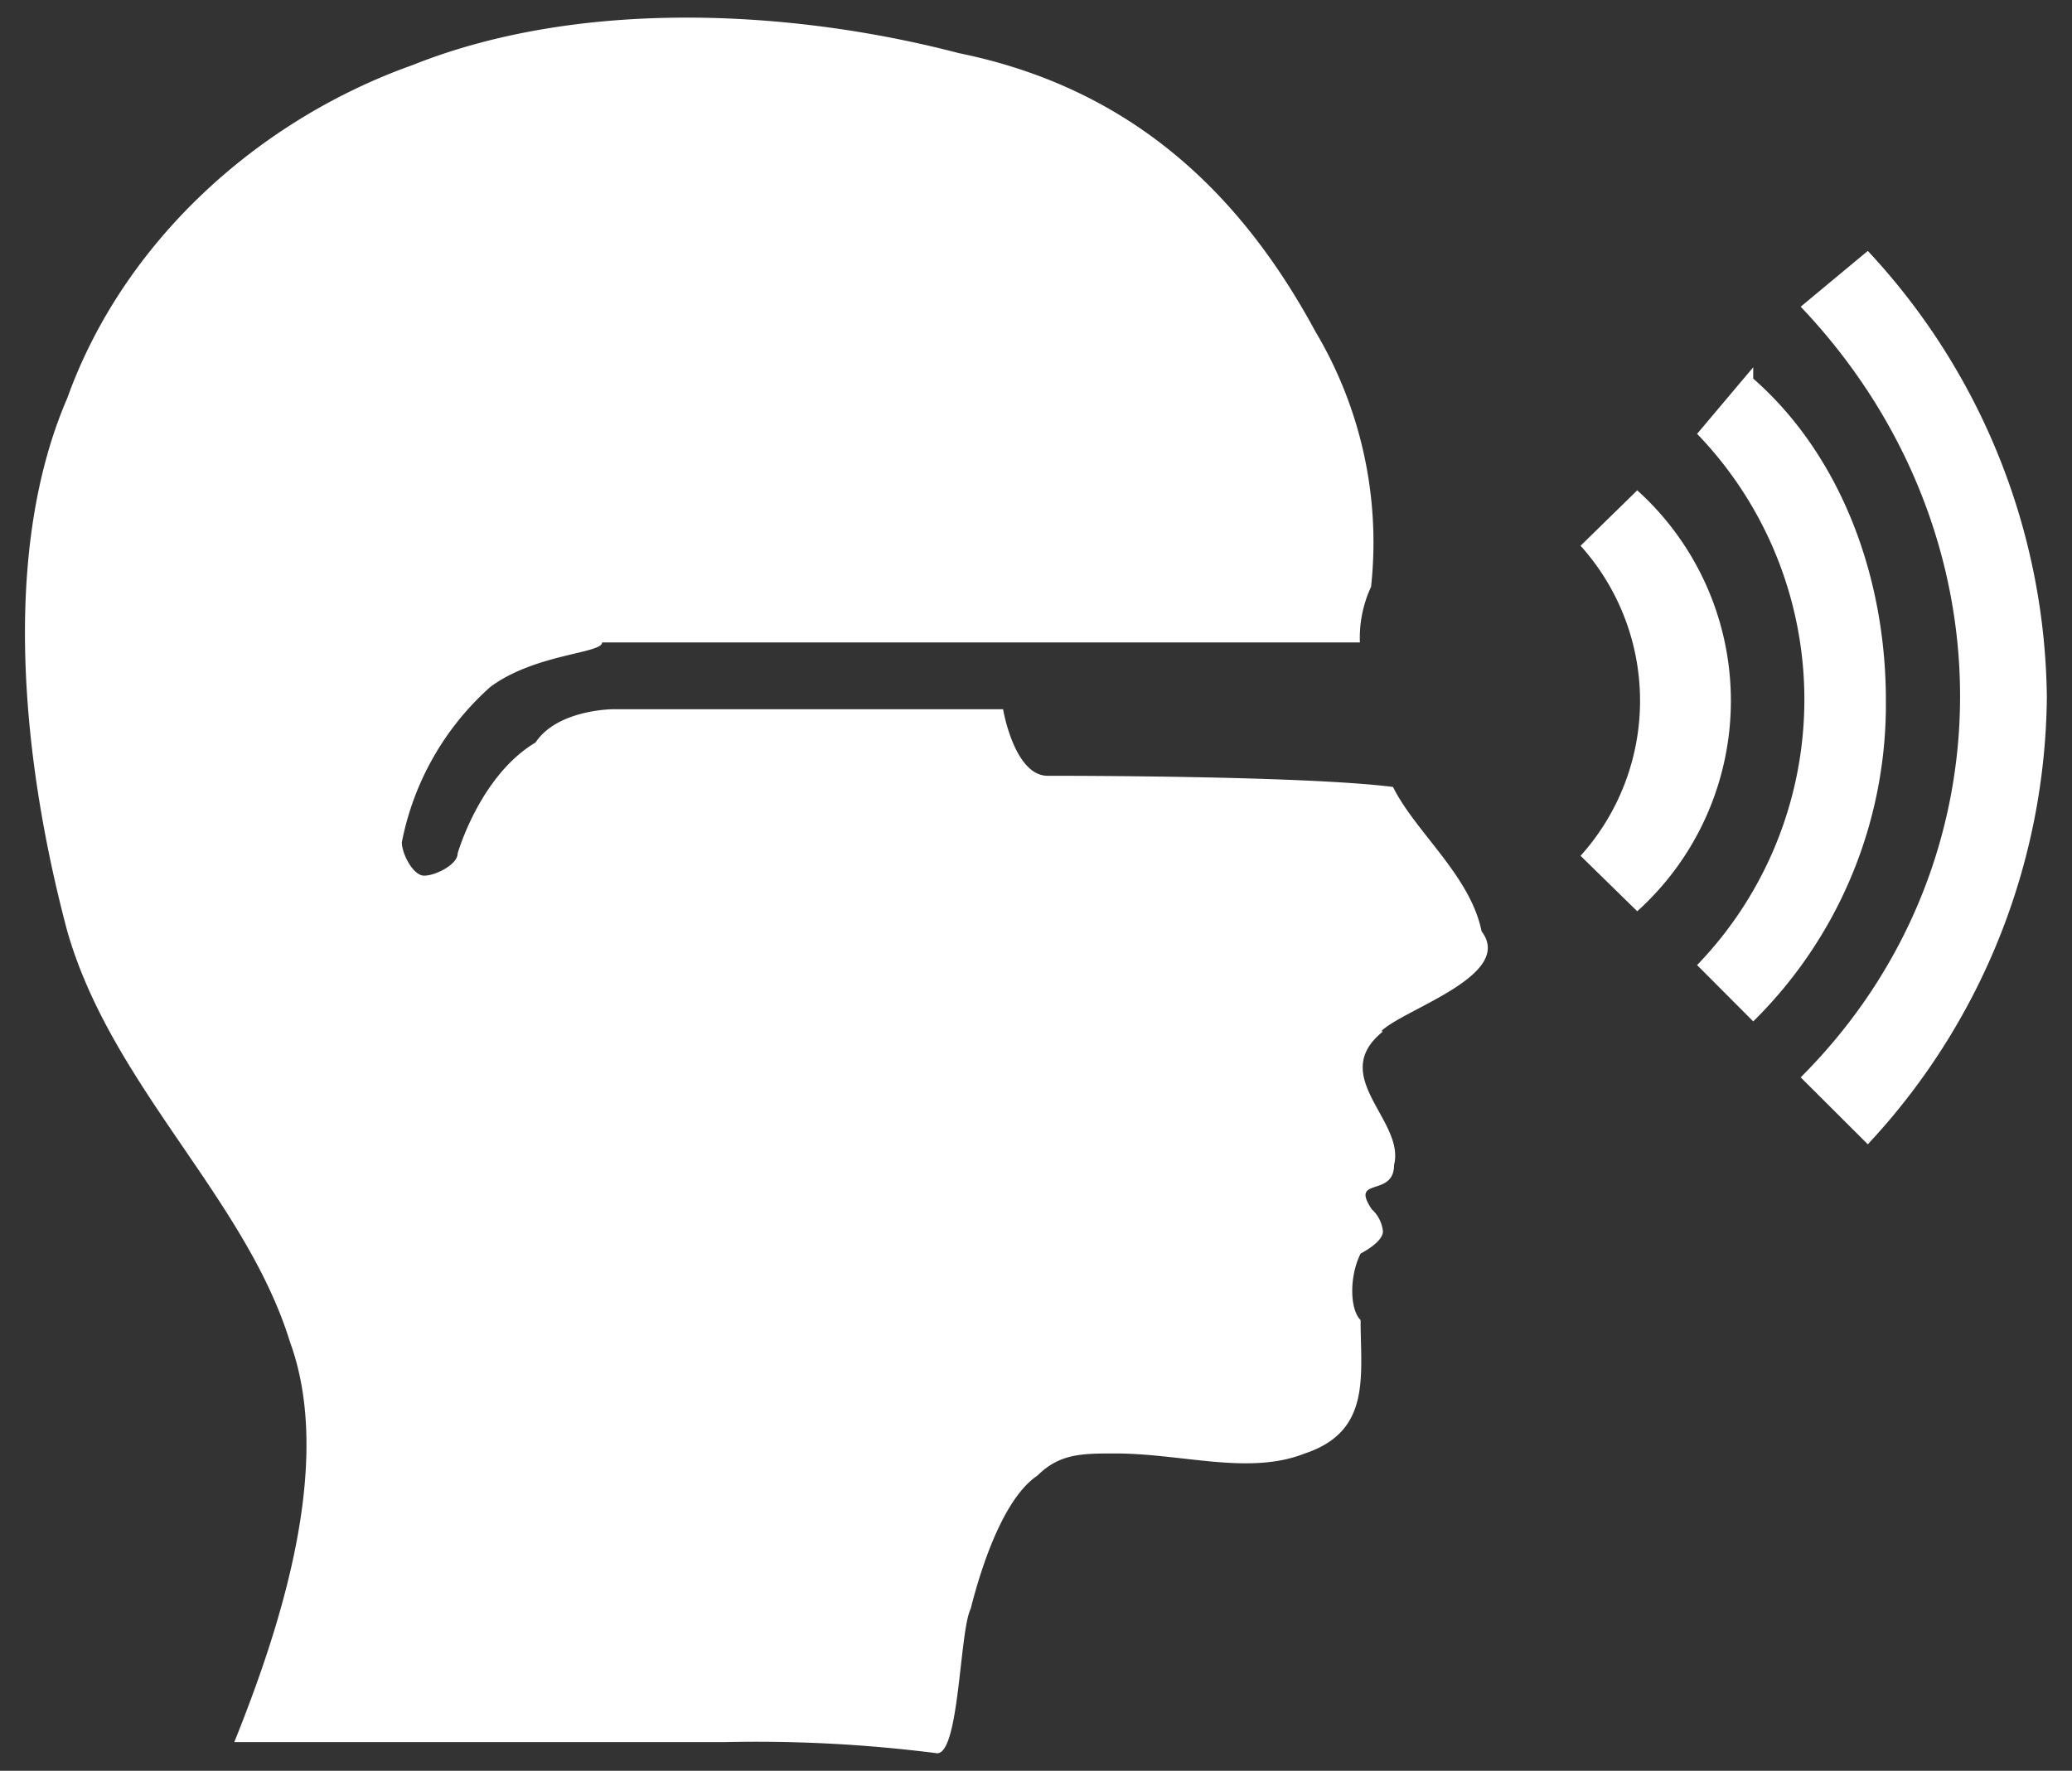 <svg id="Layer_1" data-name="Layer 1" xmlns="http://www.w3.org/2000/svg" width="117" height="100" viewBox="0 0 117 100"><rect x="0" y="0" width="117" height="100" fill="#333333" stroke="none"/><defs><style>.cls-1{fill:#fff;fill-rule:evenodd}</style></defs><path class="cls-1" d="M92.45 27.69l-3.2 3.13a13.09 13.09 0 0 1 0 17.51l3.2 3.13a16 16 0 0 0 0-23.77"/><path class="cls-1" d="M99 21.37v-.63l-3.17 3.76a21.6 21.6 0 0 1 0 30L99 57.68a25.12 25.12 0 0 0 7.49-18.15c0-6.89-2.5-13.77-7.49-18.15"/><path class="cls-1" d="M115.58 39.4a37.48 37.48 0 0 0-10.11-25.23l-3.79 3.15c12 12.62 12 31.54 0 43.52l3.79 3.78a37.48 37.48 0 0 0 10.11-25.22M78 58.23c1.26-1.25 7.55-3.14 5.66-5.64-.63-3.14-3.77-5.64-5-8.15-5-.63-18.25-.63-19.5-.63-1.89 0-2.52-3.76-2.52-3.76h-22s-3.15 0-4.4 1.88c-3.15 1.88-4.4 6.27-4.4 6.27 0 .63-1.26 1.25-1.89 1.25s-1.26-1.25-1.26-1.88a15.78 15.78 0 0 1 5-8.78c2.54-1.88 6.31-1.88 6.31-2.51h42.79a6.8 6.8 0 0 1 .63-3.14 23.26 23.26 0 0 0-3.15-14.43C69.87 10.56 63.57 4.92 54.14 3 44.7.53 32.74-.1 23.31 3.67 14.5 6.8 6.95 13.7 3.8 22.48c-3.8 8.78-2.51 20.7 0 30.11 2.52 8.78 10.07 15.05 12.58 23.21 2.52 6.9-.63 16.31-3.15 22.58h27.69a80.48 80.48 0 0 1 12 .63c1.26 0 1.26-6.9 1.89-8.15.63-2.51 1.89-6.27 3.77-7.53 1.26-1.25 2.52-1.25 4.4-1.25 3.78 0 7.55 1.25 10.7 0 3.77-1.25 3.15-4.39 3.15-7.53-.63-.63-.63-2.51 0-3.76 0 0 1.26-.63 1.26-1.25a1.94 1.94 0 0 0-.63-1.25c-1.26-1.88 1.26-.63 1.26-2.51.63-2.51-3.77-5-.63-7.53"/></svg>